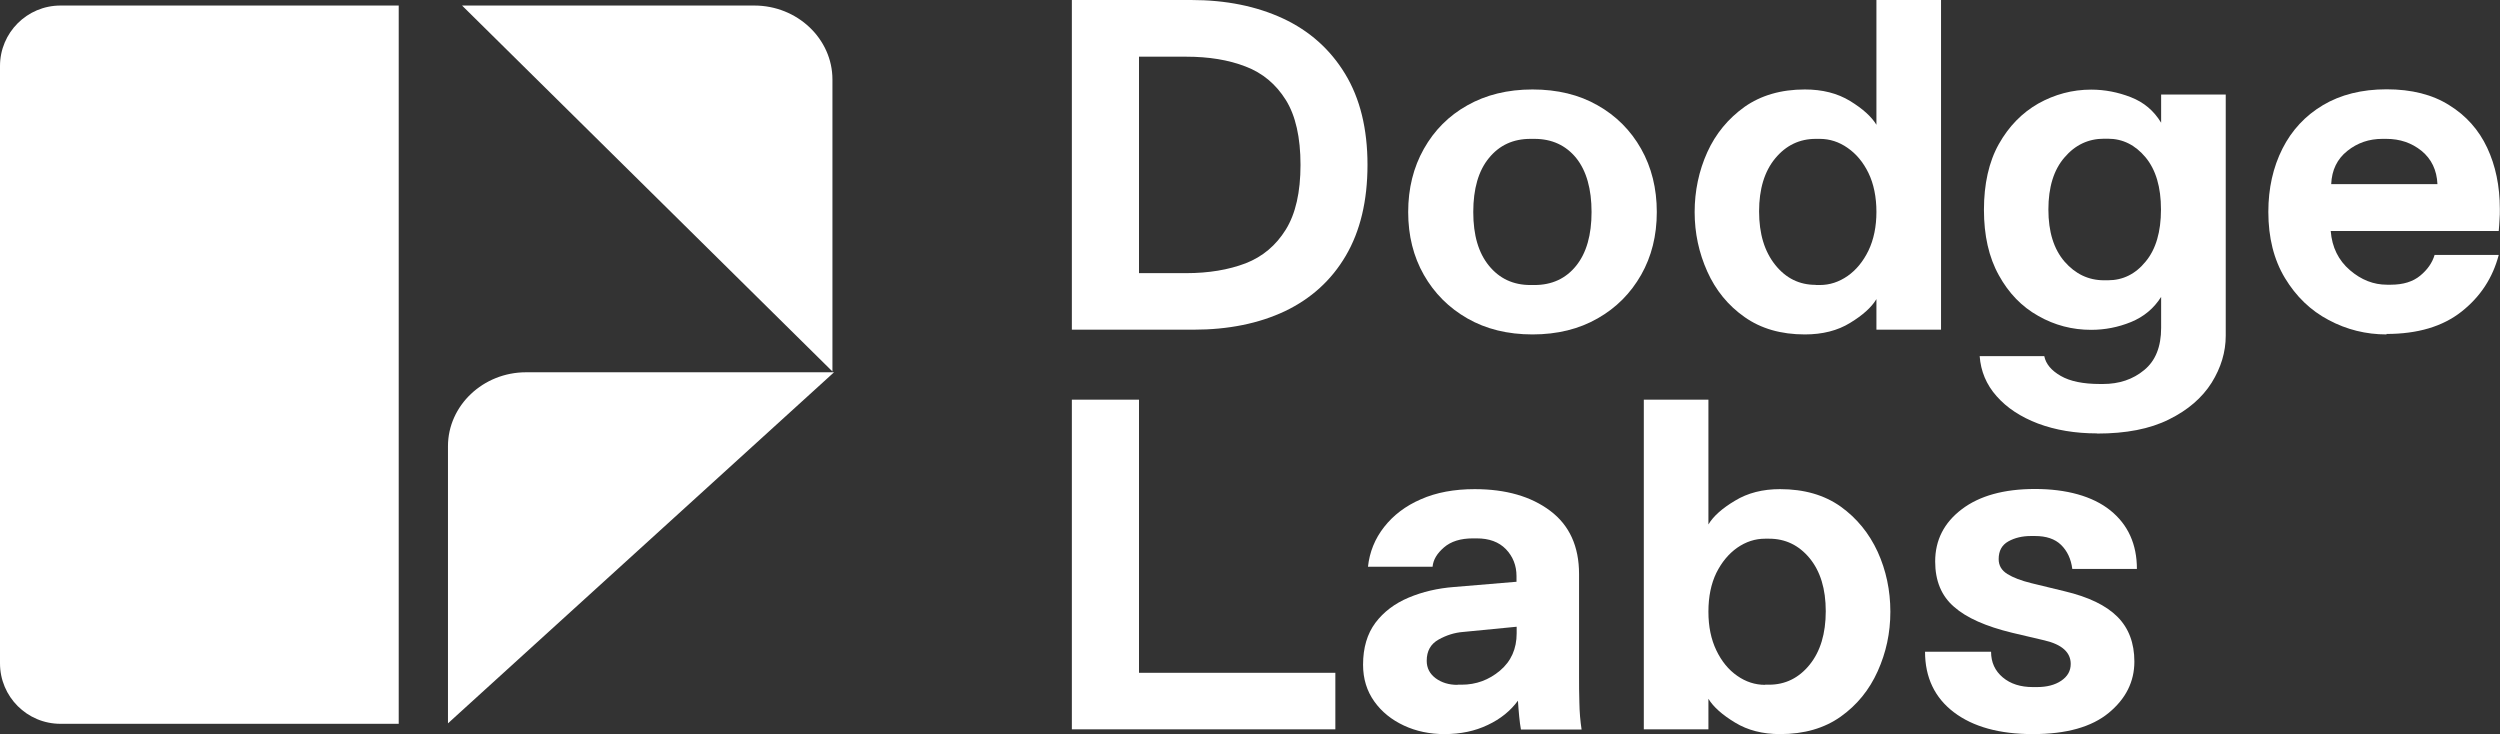 <svg xmlns="http://www.w3.org/2000/svg" id="Layer_2" data-name="Layer 2" width="157.88" height="46.36" viewBox="0 0 157.88 46.36"><rect x="0" y="0" width="157.88" height="46.36" fill="#333333" stroke="none"/><g id="BG"><path d="m3.82.35h21.36v45.36H3.82c-2.11,0-3.82-1.71-3.82-3.82V4.17C0,2.06,1.71.35,3.82.35Z" style="fill: #fff; stroke-width: 0px;"></path><path d="m29.18.35h18.46c2.71,0,4.93,2.1,4.93,4.67v18.44L29.18.35h0Z" style="fill: #fff; stroke-width: 0px;"></path><path d="m28.29,45.67v-17.49c0-2.57,2.22-4.67,4.93-4.67h19.45l-24.38,22.17h0Z" style="fill: #fff; stroke-width: 0px;"></path><g><path d="m67.69,20.82V0h7.53c2.2,0,4.13.39,5.81,1.17,1.67.78,2.98,1.95,3.92,3.5s1.41,3.46,1.41,5.74-.46,4.19-1.37,5.74c-.91,1.55-2.19,2.71-3.84,3.5-1.65.78-3.58,1.17-5.77,1.17h-7.69Zm4.24-3.57h2.98c1.42,0,2.67-.21,3.75-.62,1.08-.42,1.92-1.13,2.54-2.13.62-1,.93-2.36.93-4.09s-.31-3.11-.93-4.1c-.62-.99-1.46-1.7-2.54-2.11-1.08-.42-2.33-.62-3.75-.62h-2.98v13.68Z" style="fill: #fff; stroke-width: 0px;"></path><path d="m96.78,21.12c-1.57,0-2.94-.34-4.11-1.01-1.17-.67-2.09-1.59-2.75-2.75-.66-1.16-.99-2.48-.99-3.97s.33-2.82.99-3.99c.66-1.17,1.57-2.09,2.75-2.75,1.17-.66,2.54-1,4.11-1s2.94.33,4.11,1c1.17.66,2.09,1.58,2.75,2.75.66,1.17.99,2.5.99,3.99s-.33,2.81-.99,3.97c-.66,1.16-1.57,2.08-2.75,2.75-1.17.67-2.54,1.01-4.11,1.01Zm-.13-3.12h.25c1.11,0,1.99-.41,2.64-1.22.65-.81.97-1.94.97-3.39s-.32-2.6-.97-3.41c-.65-.8-1.53-1.21-2.64-1.21h-.25c-1.09,0-1.96.4-2.62,1.21-.66.8-.99,1.94-.99,3.41s.33,2.58.99,3.39c.66.81,1.53,1.22,2.62,1.22Z" style="fill: #fff; stroke-width: 0px;"></path><path d="m113.98,21.12c-1.51,0-2.78-.37-3.81-1.1-1.04-.73-1.82-1.69-2.35-2.87-.53-1.18-.8-2.43-.8-3.76s.27-2.61.8-3.78c.53-1.17,1.32-2.12,2.35-2.86,1.04-.73,2.31-1.1,3.81-1.1,1.11,0,2.06.24,2.86.73s1.35.99,1.66,1.5V0h4.08v20.82h-4.08v-1.93c-.31.52-.87,1.02-1.66,1.5-.79.49-1.75.73-2.86.73Zm.69-3.12h.25c.63,0,1.21-.19,1.76-.57.54-.38.98-.91,1.32-1.61.33-.69.5-1.51.5-2.44s-.17-1.77-.5-2.45c-.33-.68-.77-1.21-1.32-1.59-.54-.38-1.13-.57-1.76-.57h-.25c-1.03,0-1.88.41-2.56,1.23s-1.02,1.94-1.02,3.35.34,2.53,1.02,3.38,1.53,1.26,2.56,1.26Z" style="fill: #fff; stroke-width: 0px;"></path><path d="m132.43,27.37c-1.38,0-2.62-.21-3.72-.62-1.1-.42-1.97-.99-2.62-1.73-.65-.73-1-1.58-1.07-2.53h4.08c.1.5.45.91,1.04,1.25.59.34,1.41.51,2.48.51h.19c1.02,0,1.89-.29,2.6-.88.71-.58,1.07-1.47,1.07-2.66v-1.96c-.46.73-1.1,1.26-1.91,1.59s-1.65.49-2.51.49c-1.19,0-2.31-.29-3.34-.88-1.04-.58-1.87-1.44-2.49-2.57-.63-1.13-.94-2.51-.94-4.13s.31-3.03.94-4.15c.63-1.12,1.46-1.97,2.49-2.56,1.04-.58,2.15-.88,3.34-.88.86,0,1.69.16,2.51.48.82.32,1.45.85,1.91,1.61v-1.78h4.08v15.23c0,1.03-.3,2.02-.89,2.97-.6.95-1.5,1.73-2.7,2.32-1.2.6-2.71.89-4.53.89Zm.44-9.67h.25c.94,0,1.74-.39,2.38-1.18.65-.78.97-1.88.97-3.29s-.32-2.5-.97-3.29c-.65-.78-1.44-1.18-2.38-1.18h-.25c-.98,0-1.82.39-2.49,1.18-.68.78-1.02,1.88-1.02,3.29s.34,2.5,1.02,3.29c.68.78,1.51,1.18,2.49,1.18Z" style="fill: #fff; stroke-width: 0px;"></path><path d="m150.72,21.12c-1.3,0-2.52-.3-3.66-.91-1.14-.6-2.06-1.49-2.76-2.65-.7-1.16-1.05-2.55-1.05-4.18,0-1.49.3-2.82.89-3.99s1.45-2.09,2.56-2.75c1.11-.66,2.45-1,4.02-1s2.89.33,3.95,1c1.07.66,1.87,1.56,2.4,2.69.53,1.13.8,2.42.8,3.87,0,.22,0,.45-.02.68-.01.24-.03.48-.05.71h-10.61c.08,1.03.49,1.85,1.21,2.47.72.62,1.5.92,2.34.92h.25c.77,0,1.39-.19,1.85-.57.46-.38.76-.81.91-1.31h4.05c-.38,1.45-1.16,2.64-2.35,3.58s-2.77,1.41-4.74,1.41Zm-3.51-9.49h6.72c-.04-.89-.38-1.59-1-2.1-.63-.51-1.37-.76-2.23-.76h-.25c-.84,0-1.57.25-2.21.76-.64.51-.98,1.2-1.02,2.1Z" style="fill: #fff; stroke-width: 0px;"></path><path d="m67.69,46.06v-20.82h4.24v17.25h12.4v3.57h-16.63Z" style="fill: #fff; stroke-width: 0px;"></path><path d="m91.23,46.36c-.94,0-1.8-.18-2.57-.54-.77-.36-1.4-.86-1.87-1.52s-.71-1.43-.71-2.32c0-1.07.26-1.95.78-2.65.52-.69,1.22-1.22,2.1-1.59.88-.37,1.83-.59,2.86-.67l3.95-.33v-.36c0-.67-.23-1.24-.67-1.7-.45-.46-1.06-.68-1.84-.68h-.25c-.77,0-1.38.19-1.82.57-.44.38-.68.78-.72,1.22h-4.08c.1-.93.44-1.77,1.02-2.51s1.35-1.33,2.32-1.75c.97-.43,2.11-.64,3.4-.64,1.97,0,3.56.46,4.77,1.37,1.21.91,1.82,2.24,1.82,3.99v6.54c0,.44,0,.96.02,1.58.01.61.06,1.18.14,1.7h-3.83c-.04-.22-.08-.49-.11-.82-.03-.33-.06-.66-.08-1-.46.63-1.09,1.15-1.9,1.53-.81.39-1.72.58-2.75.58Zm.82-3.12h.25c.92,0,1.73-.3,2.43-.89.7-.59,1.05-1.38,1.05-2.35v-.42l-3.39.33c-.52.04-1.04.2-1.54.48-.5.28-.75.72-.75,1.34,0,.46.19.82.56,1.1.38.28.84.42,1.38.42Z" style="fill: #fff; stroke-width: 0px;"></path><path d="m112.41,46.36c-1.09,0-2.04-.24-2.84-.73-.81-.49-1.37-.99-1.68-1.5v1.93h-4.08v-20.82h4.08v7.88c.31-.52.87-1.02,1.68-1.5.8-.49,1.75-.73,2.84-.73,1.53,0,2.8.37,3.83,1.1,1.02.73,1.8,1.69,2.34,2.86.53,1.17.8,2.43.8,3.78s-.27,2.58-.8,3.76c-.53,1.18-1.31,2.14-2.34,2.87-1.03.73-2.3,1.1-3.83,1.1Zm-.94-3.12h.25c1.02,0,1.88-.42,2.56-1.26.68-.84,1.02-1.97,1.02-3.38s-.34-2.52-1.02-3.35c-.68-.82-1.53-1.23-2.56-1.23h-.25c-.63,0-1.21.19-1.76.57-.54.38-.98.91-1.32,1.59-.33.68-.5,1.5-.5,2.45s.17,1.75.5,2.44c.33.69.77,1.23,1.32,1.61.54.38,1.13.57,1.76.57Z" style="fill: #fff; stroke-width: 0px;"></path><path d="m128.38,46.36c-2.11,0-3.78-.46-4.99-1.38-1.21-.92-1.82-2.2-1.82-3.82h4.17c0,.67.25,1.21.74,1.62.49.41,1.12.61,1.9.61h.25c.63,0,1.14-.13,1.54-.4s.6-.62.6-1.06c0-.73-.55-1.23-1.66-1.49l-2.04-.48c-1.65-.4-2.88-.94-3.67-1.64-.8-.69-1.19-1.65-1.19-2.86,0-1.35.56-2.45,1.68-3.3s2.66-1.28,4.63-1.28,3.63.45,4.75,1.35c1.12.9,1.68,2.14,1.68,3.7h-4.08c-.08-.63-.32-1.14-.71-1.52-.39-.38-.94-.56-1.65-.56h-.25c-.54,0-1.02.11-1.43.34-.41.23-.61.6-.61,1.12,0,.4.18.71.55.94.37.23.87.42,1.52.58l2.1.51c1.51.36,2.61.89,3.33,1.61.71.71,1.07,1.66,1.07,2.83,0,1.27-.54,2.35-1.62,3.24-1.08.89-2.67,1.34-4.79,1.34Z" style="fill: #fff; stroke-width: 0px;"></path></g></g></svg>